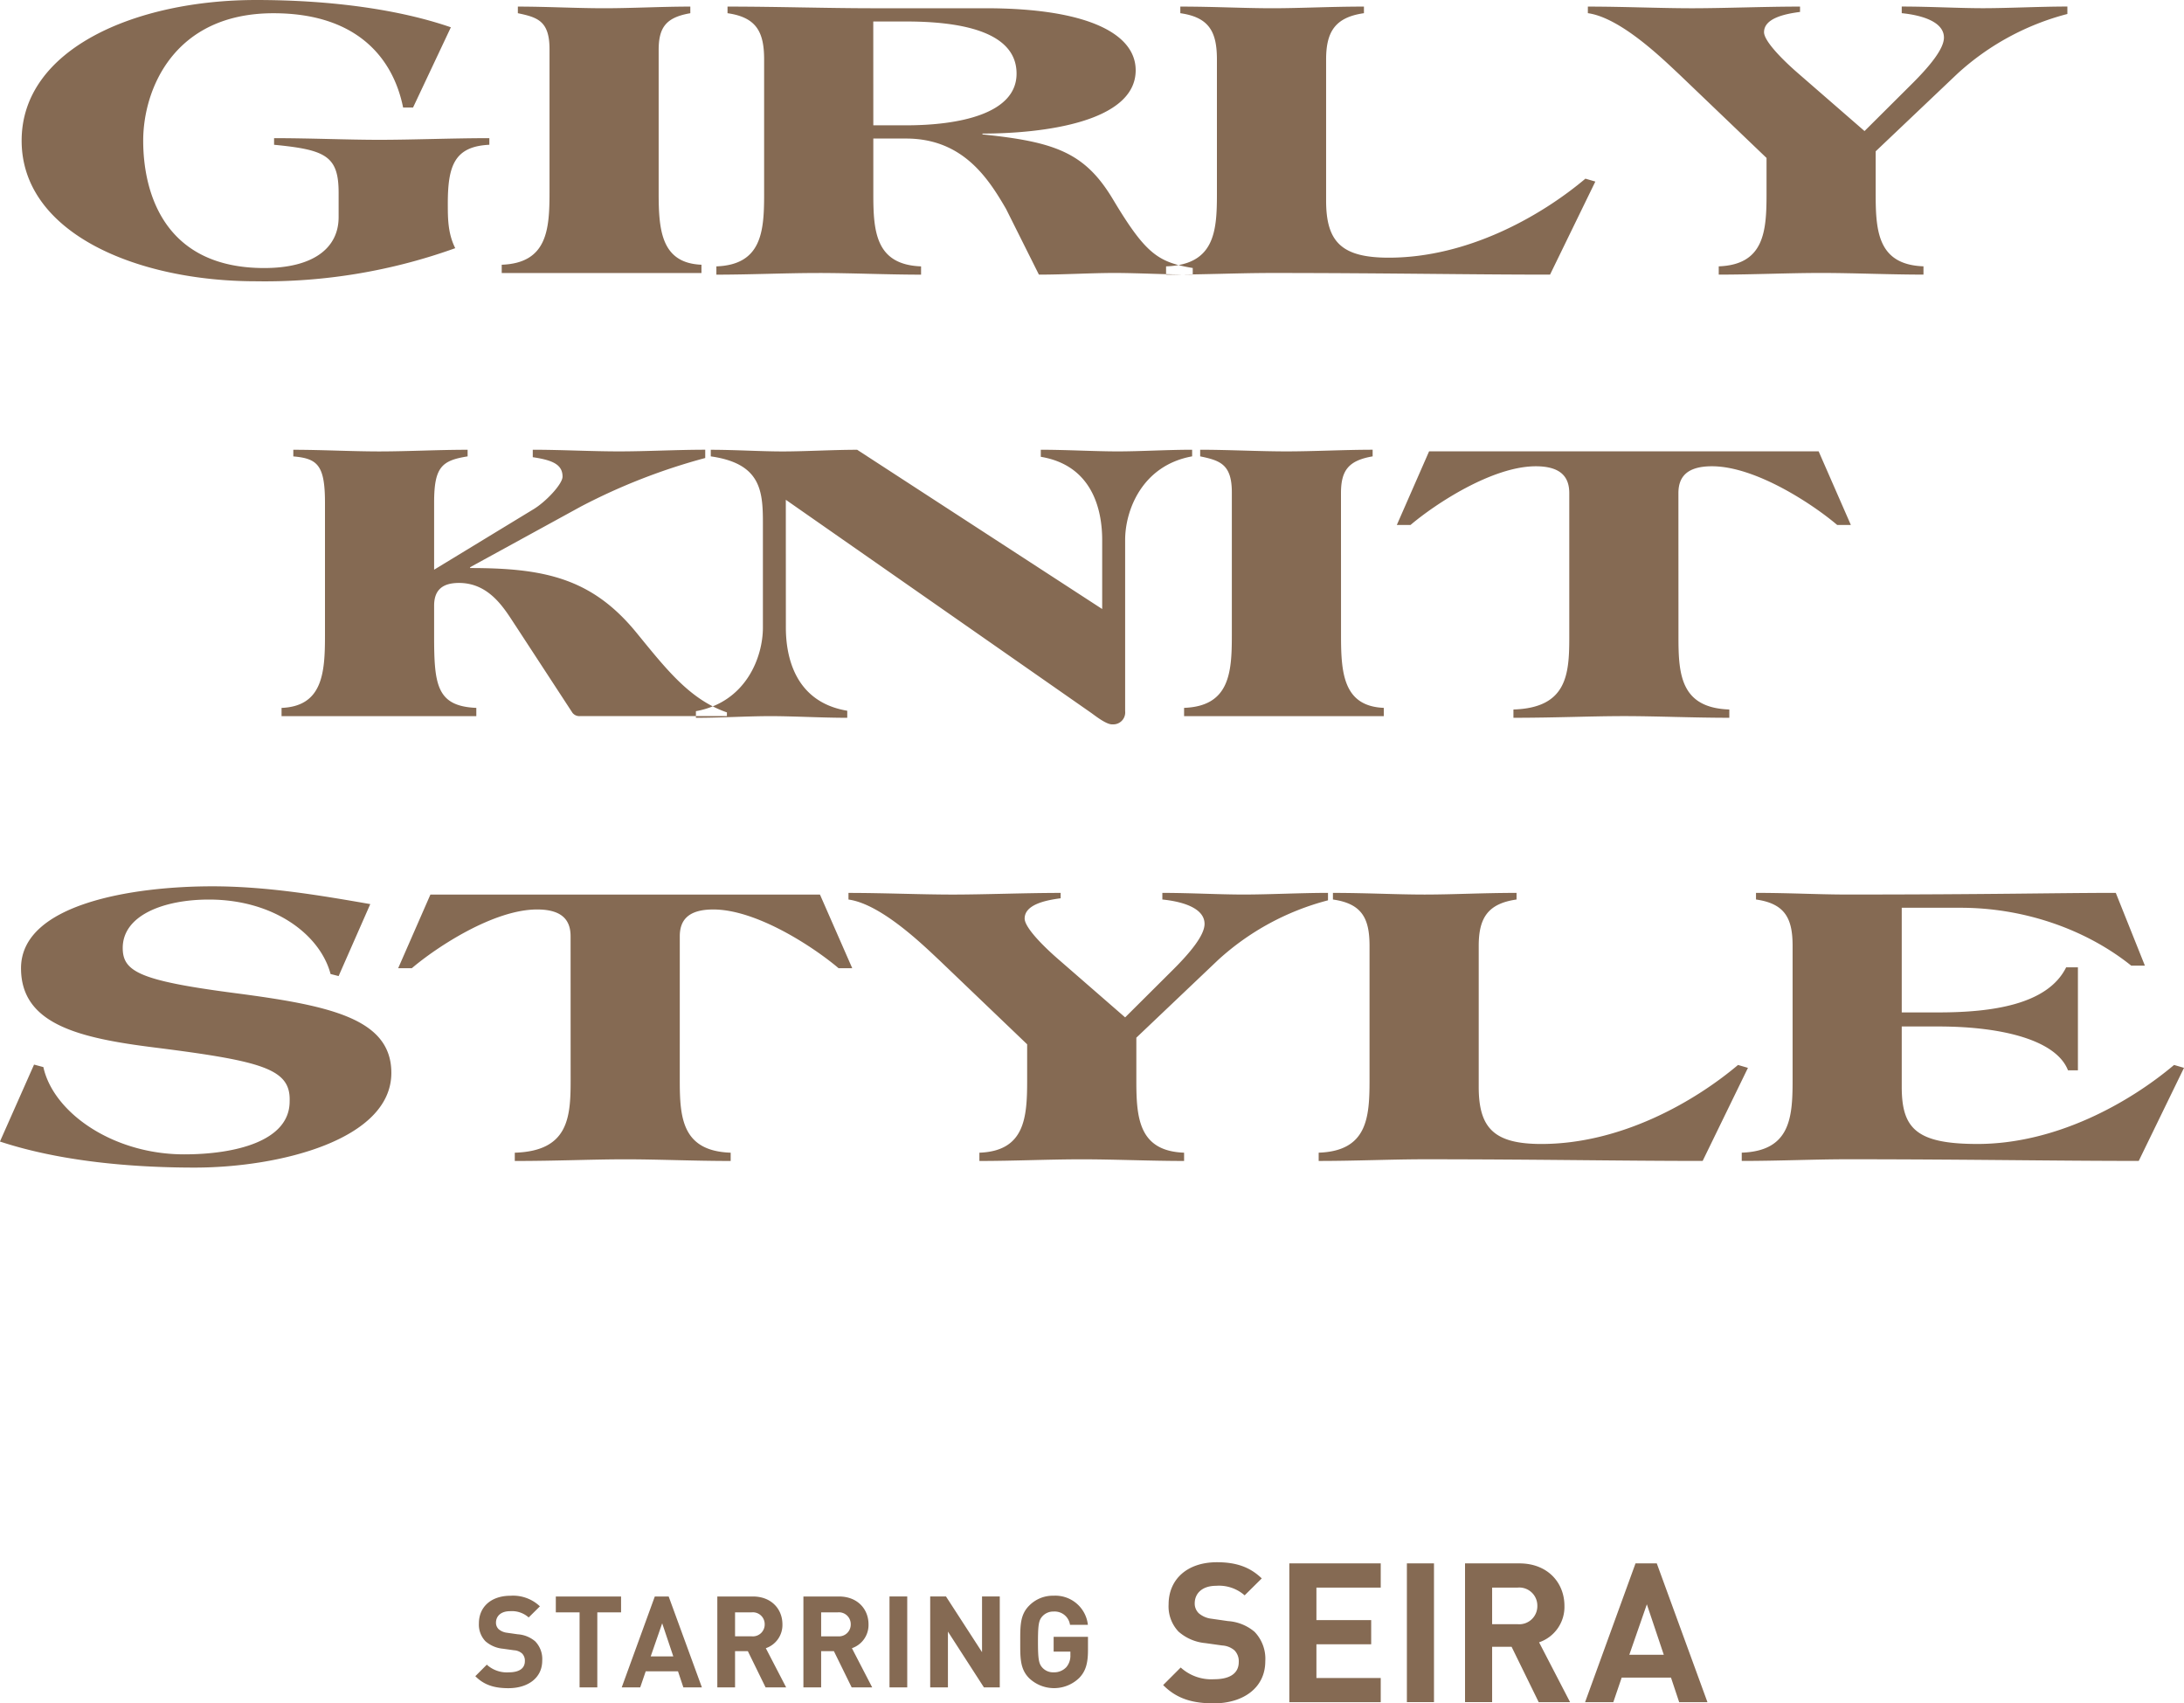 <svg id="mv-title_pc.svg" xmlns="http://www.w3.org/2000/svg" width="464.25" height="362" viewBox="0 0 464.25 362">
  <defs>
    <style>
      .cls-1 {
        fill: #856a53;
        fill-rule: evenodd;
      }
    </style>
  </defs>
  <path id="StaRring" class="cls-1" d="M1807.82,1001.92a5.389,5.389,0,0,0-1.5-4.1,6.36,6.36,0,0,0-3.69-1.492l-2.28-.326a3.338,3.338,0,0,1-1.79-.759,1.893,1.893,0,0,1-.57-1.384c0-1.33.98-2.442,2.99-2.442a5.378,5.378,0,0,1,3.96,1.33l2.39-2.361a8.281,8.281,0,0,0-6.24-2.252c-4.18,0-6.73,2.415-6.73,5.861a5.116,5.116,0,0,0,1.38,3.8,6.56,6.56,0,0,0,3.75,1.6l2.33,0.326a2.824,2.824,0,0,1,1.71.681,2.144,2.144,0,0,1,.6,1.63c0,1.54-1.2,2.38-3.42,2.38a6.3,6.3,0,0,1-4.67-1.63l-2.44,2.45c1.9,1.92,4.12,2.55,7.05,2.55C1804.7,1007.78,1807.82,1005.66,1807.82,1001.92Zm16.76-10.26V988.3h-13.87v3.365h5.05v15.95h3.77V991.66h5.05Zm17.18,15.95-7.06-19.316h-2.95l-7.03,19.316h3.93l1.17-3.42h6.86l1.14,3.42h3.94Zm-6.08-6.59h-4.8l2.44-7.028Zm23.99,6.59-4.32-8.327a5.209,5.209,0,0,0,3.53-5.074c0-3.229-2.34-5.916-6.27-5.915h-7.57v19.316h3.77v-7.7h2.72l3.77,7.7h4.37Zm-4.56-13.4a2.521,2.521,0,0,1-2.74,2.55h-3.56v-5.1h3.56A2.521,2.521,0,0,1,1855.11,994.209Zm22.85,13.4-4.31-8.328a5.207,5.207,0,0,0,3.53-5.074c0-3.229-2.34-5.915-6.27-5.915h-7.57v19.317h3.77v-7.7h2.71l3.78,7.7h4.36Zm-4.56-13.4a2.511,2.511,0,0,1-2.74,2.551h-3.55v-5.1h3.55A2.515,2.515,0,0,1,1873.4,994.208Zm12.01,13.4V988.292h-3.77v19.318h3.77Zm19.67,0V988.292h-3.77v11.828l-7.66-11.828h-3.36v19.318h3.77V995.754l7.65,11.856h3.37Zm18.75-7.923v-2.821h-7.3v3.144h3.56v0.74a3.717,3.717,0,0,1-.87,2.57,3.546,3.546,0,0,1-2.69,1.09,3.089,3.089,0,0,1-2.41-1.01c-0.73-.81-0.92-1.73-0.92-5.449s0.19-4.612.92-5.427a3.123,3.123,0,0,1,2.41-1.031,3.287,3.287,0,0,1,3.48,2.822h3.8a6.954,6.954,0,0,0-7.28-6.187,7.039,7.039,0,0,0-5.21,2.117c-1.95,1.953-1.89,4.369-1.89,7.706s-0.06,5.749,1.9,7.709a7.681,7.681,0,0,0,10.66-.08C1923.35,1004.16,1923.83,1002.48,1923.83,999.687Z" transform="translate(-1692.56 -649)"/>
  <path id="SEIRA" class="cls-1" d="M1961.52,1002.05a8.274,8.274,0,0,0-2.28-6.251,9.744,9.744,0,0,0-5.64-2.277l-3.48-.5a5.061,5.061,0,0,1-2.73-1.16,2.852,2.852,0,0,1-.87-2.113c0-2.029,1.49-3.728,4.56-3.728a8.226,8.226,0,0,1,6.05,2.03l3.64-3.6c-2.53-2.443-5.47-3.438-9.53-3.438-6.38,0-10.27,3.687-10.27,8.948a7.785,7.785,0,0,0,2.11,5.8,10.014,10.014,0,0,0,5.72,2.443l3.56,0.5a4.388,4.388,0,0,1,2.61,1.036,3.288,3.288,0,0,1,.91,2.485c0,2.36-1.82,3.65-5.22,3.65a9.663,9.663,0,0,1-7.12-2.49l-3.73,3.73c2.9,2.94,6.3,3.89,10.77,3.89C1956.75,1011,1961.52,1007.77,1961.52,1002.05Zm24.54,8.7v-5.13h-13.67v-7.17h11.64v-5.136h-11.64V986.4h13.67V981.26h-19.43v29.49h19.43Zm11.32,0V981.259h-5.76v29.491h5.76Zm28.93,0-6.59-12.716a7.942,7.942,0,0,0,5.39-7.746c0-4.929-3.56-9.03-9.57-9.03h-11.56v29.491h5.76V998.987h4.14l5.76,11.763h6.67Zm-6.96-20.462a3.846,3.846,0,0,1-4.18,3.894h-5.43V986.4h5.43A3.846,3.846,0,0,1,2019.35,990.288Zm36.16,20.462-10.77-29.493h-4.52l-10.72,29.493h6l1.78-5.22h10.48l1.74,5.22h6.01Zm-9.28-10.07h-7.33l3.73-10.724Z" transform="translate(-1692.56 -649)"/>
  <path id="Girly_knit_STYLE" data-name="Girly knit STYLE" class="cls-1" d="M1764.54,695.151c0,6.681-5.54,10.813-15.82,10.814-21.5,0-25.72-16.35-25.72-27.075,0-10.812,6.46-27.075,27.69-27.076,17.8,0,25.45,9.581,27.56,20.042h2.11l8.04-17.055c-10.68-3.692-25.05-5.8-41.4-5.8-25.45,0-49.84,10.287-49.84,29.89s24.39,29.888,49.84,29.887a119.6,119.6,0,0,0,42.33-7.034c-1.58-3.165-1.58-6.33-1.58-9.494,0-8.088,1.45-12.131,8.83-12.484V678.36c-7.65,0-16.35.352-23.34,0.353-6.86,0-14.77-.352-22.42-0.352v1.407c10.95,1.055,13.72,2.373,13.72,10.2v5.186Zm44.83-5.188c0,7.912-.53,14.944-10.16,15.3v1.758l42.46,0v-1.758c-8.57-.351-9.1-7.384-9.1-15.3V659.634c0-4.834,1.59-6.945,6.73-7.824V650.4c-6.07,0-12.4.352-18.33,0.352s-12.26-.351-18.33-0.35v1.406c4.22,0.879,6.73,1.67,6.73,7.647v30.5Zm68.82-36.395h6.99c11.08,0,23.47,1.933,23.47,11.076,0.01,8.614-12.39,10.988-23.47,10.989h-6.98Zm-23.2,36.745c0,7.912-.53,14.944-10.15,15.3v1.758c7.25,0,14.76-.351,21.75-0.352s14.51,0.351,21.76.351v-1.758c-9.63-.352-10.15-7.384-10.15-15.3V678.445h6.98c12.14,0,17.54,8.614,21.23,14.943l6.99,13.977c5.41,0,11.08-.352,16.09-0.353,4.88,0,11.21.352,16.61,0.352v-1.407c-7.38-1.23-10.02-2.988-17.01-14.679-5.93-9.846-12.26-12.131-27.69-13.713v-0.176c12.93,0,32.57-2.463,32.57-13.451,0-7.911-10.55-13.185-31.91-13.185l-24,0c-4.74,0-9.89-.088-15.16-0.176-5.14-.088-10.42-0.176-15.69-0.175v1.406c6.19,0.879,7.78,4.044,7.78,9.845v28.658Zm119.46-28.662c0-5.8,1.84-8.967,8.04-9.846V650.4c-7.12,0-13.45.352-19.51,0.352s-12.4-.351-19.52-0.351v1.406c6.2,0.879,7.78,4.044,7.78,9.846V690.31c0,7.911-.52,14.944-10.81,15.3v1.758c3.96,0,7.78-.088,11.6-0.176,3.7-.088,7.39-0.176,10.82-0.176,24.13,0,41.66.349,59.2,0.349l9.63-19.779-2.11-.616c-9.5,8-25.06,16.792-41.8,16.792-10.02,0-13.32-3.34-13.32-12.13V661.651Zm100.6,3.161c-4.08-3.516-7.51-7.208-7.51-8.967,0-2.9,4.22-3.868,7.65-4.307V650.4c-7.52,0-16.09.353-22.95,0.353s-14.63-.352-22.15-0.351V651.8c6.99,0.966,15.95,9.757,19.52,13.1l18.46,17.669v7.736c0,7.912-.53,14.944-10.16,15.3v1.758c7.26,0,14.77-.353,21.76-0.353s14.51,0.352,21.76.351V705.6c-9.63-.352-10.16-7.384-10.16-15.3v-9.142l17.41-16.527a55.136,55.136,0,0,1,23.34-12.66v-1.582c-5.8,0-12.53.352-17.94,0.352-5.27,0-11.34-.351-17.27-0.35V651.8c4.35,0.439,8.97,1.846,8.97,5.186,0,2.462-3.17,6.241-6.99,10.022l-9.89,9.845ZM1761.64,784.147c0,7.912-.53,14.944-9.23,15.3V801.2h41.4v-1.758c-8.44-.352-8.97-4.923-8.97-15.3v-6.417c0-3.164,1.59-4.835,5.28-4.836,6.72,0,9.89,5.89,12.13,9.231l12,18.372a1.864,1.864,0,0,0,1.58.7h31.25v-0.791c-7.91-2.725-12.92-9.23-19.25-16.966-9.49-11.6-19.65-13.713-35.34-13.712v-0.176l23.6-12.923a128.655,128.655,0,0,1,26.38-10.286v-1.759c-6.07,0-12.4.353-18.33,0.353s-12.27-.351-18.33-0.351v1.583c4.09,0.615,6.33,1.494,6.33,4.131,0,1.582-3.56,5.362-6.2,6.945l-21.1,12.835V755.84c0-7.56,1.59-8.967,7.12-9.846v-1.406c-6.46,0-12.79.351-18.72,0.352s-12.26-.351-18.33-0.351V746c5.14,0.44,6.73,1.847,6.73,9.846v28.306Zm82.01-38.155c10.55,1.494,11.08,7.208,11.08,14.065v22.328c0,6.242-3.56,15.824-14.24,17.758v1.406c5.4,0,10.94-.351,15.82-0.352s10.94,0.352,16.35.352v-1.5c-11.08-1.846-13.05-11.428-13.05-17.669l-0.01-27.163,65.01,45.357c1.19,0.879,3.17,2.374,4.35,2.374h0.27a2.538,2.538,0,0,0,2.5-2.814V763.746c0-6.241,3.56-15.824,14.24-17.758v-1.406c-5.4,0-10.94.352-15.82,0.352s-10.95-.351-16.35-0.351v1.5c11.07,1.845,13.05,11.427,13.05,17.668v14.681l-52.08-33.843c-5.14,0-11.08.353-15.83,0.353s-10.15-.352-15.29-0.352v1.407Zm110.76,38.147c0,7.913-.53,14.945-10.15,15.3v1.758h42.45v-1.759c-8.57-.35-9.09-7.383-9.09-15.295l-0.01-30.328c0-4.835,1.59-6.945,6.73-7.824V744.58c-6.07,0-12.4.352-18.33,0.352s-12.26-.35-18.33-0.35v1.406c4.22,0.879,6.73,1.671,6.73,7.648v30.5Zm37.97-23.56c5.28-4.483,17.41-12.483,26.64-12.484,5.53,0,7.12,2.462,7.12,5.714v30.679c0,7.913-.53,14.945-11.87,15.3v1.758c8.97,0,16.48-.352,23.47-0.353s14.51,0.352,22.42.352v-1.759c-10.29-.351-10.81-7.383-10.81-15.3l-0.01-30.679c0-3.252,1.59-5.714,7.13-5.714,9.23,0,21.36,8,26.63,12.482h2.9l-6.85-15.648-82.81,0-6.86,15.647h2.9Zm-221.11,80.565c-11.08-1.934-22.16-3.78-33.63-3.779-16.48,0-40.61,3.605-40.61,17.407,0,11.956,12.39,14.856,28.61,16.877,22.95,2.9,28.75,4.57,28.49,11.427,0,8.527-11.74,11.253-22.42,11.253-15.16,0-27.82-8.878-29.93-18.547l-1.98-.528-7.25,16.352c12.52,4.131,27.56,5.536,41.4,5.536,17.94,0,41.8-5.891,41.8-20.132,0-11.6-13.19-14.328-33.36-16.965s-23.74-4.57-23.74-9.581c0-6.945,8.71-10.286,18.33-10.286,13.72,0,23.61,7.383,25.85,15.822l1.71,0.439Zm8.83,13.625c5.27-4.483,17.4-12.483,26.63-12.484,5.54,0,7.12,2.462,7.12,5.714l0.01,30.679c0,7.913-.53,14.945-11.87,15.3v1.758c8.96,0,16.48-.352,23.47-0.353s14.5,0.352,22.42.352v-1.759c-10.29-.351-10.82-7.383-10.82-15.3V848c0-3.252,1.58-5.714,7.12-5.714,9.23,0,21.36,8,26.64,12.482h2.9l-6.86-15.648-82.81,0-6.85,15.648h2.9Zm137.79-1.588c-4.09-3.515-7.52-7.207-7.52-8.965,0-2.9,4.22-3.868,7.65-4.308v-1.143c-7.52,0-16.09.352-22.94,0.352s-14.64-.351-22.16-0.35v1.406c6.99,0.967,15.96,9.757,19.52,13.1l18.46,17.668v7.736c0,7.911-.53,14.944-10.15,15.3v1.758c7.25,0,14.77-.352,21.75-0.352s14.51,0.351,21.76.35v-1.758c-9.62-.351-10.15-7.384-10.15-15.3v-9.142L1951.51,853a55.2,55.2,0,0,1,23.34-12.659v-1.583c-5.8,0-12.53.353-17.93,0.353-5.28,0-11.34-.351-17.28-0.351v1.407c4.36,0.439,8.97,1.845,8.97,5.186,0,2.461-3.16,6.241-6.99,10.021l-9.89,9.846Zm89-3.167c0-5.8,1.84-8.967,8.04-9.846v-1.407c-7.12,0-13.45.352-19.51,0.353s-12.4-.352-19.52-0.352v1.407c6.2,0.879,7.78,4.043,7.78,9.845v28.658c0,7.912-.52,14.944-10.81,15.3v1.757c3.96,0,7.78-.087,11.6-0.176,3.7-.087,7.39-0.176,10.82-0.176,24.13,0,41.66.35,59.2,0.35l9.63-19.78-2.11-.615c-9.5,8-25.06,16.791-41.8,16.791-10.02,0-13.32-3.339-13.32-12.13V850.014Zm66.72,28.655c0,7.911-.53,14.944-10.81,15.3v1.758c3.95,0,7.78-.088,11.6-0.176,3.69-.088,7.38-0.176,10.81-0.176,25.58,0,43.78.349,61.98,0.349l9.62-19.779-2.11-.615c-9.49,8-25.05,16.791-41.8,16.791-13.05,0-16.08-3.34-16.09-12.13V867.152h7.78c13.59,0,25.06,2.9,27.56,9.317h2.11V854.58h-2.5c-3.96,8-15.96,9.583-27.17,9.583h-7.78V841.922h12.53c13.32,0,26.5,4.483,36.26,12.306h2.9l-6.19-15.472c-6.33,0-12.93.089-21.76,0.177s-19.91.176-35.34,0.177c-2.9,0-6.07-.087-9.23-0.175s-6.59-.176-10.15-0.176v1.406c6.19,0.879,7.78,4.044,7.78,9.846v28.658Z" transform="translate(-1692.56 -649)"/>
</svg>
